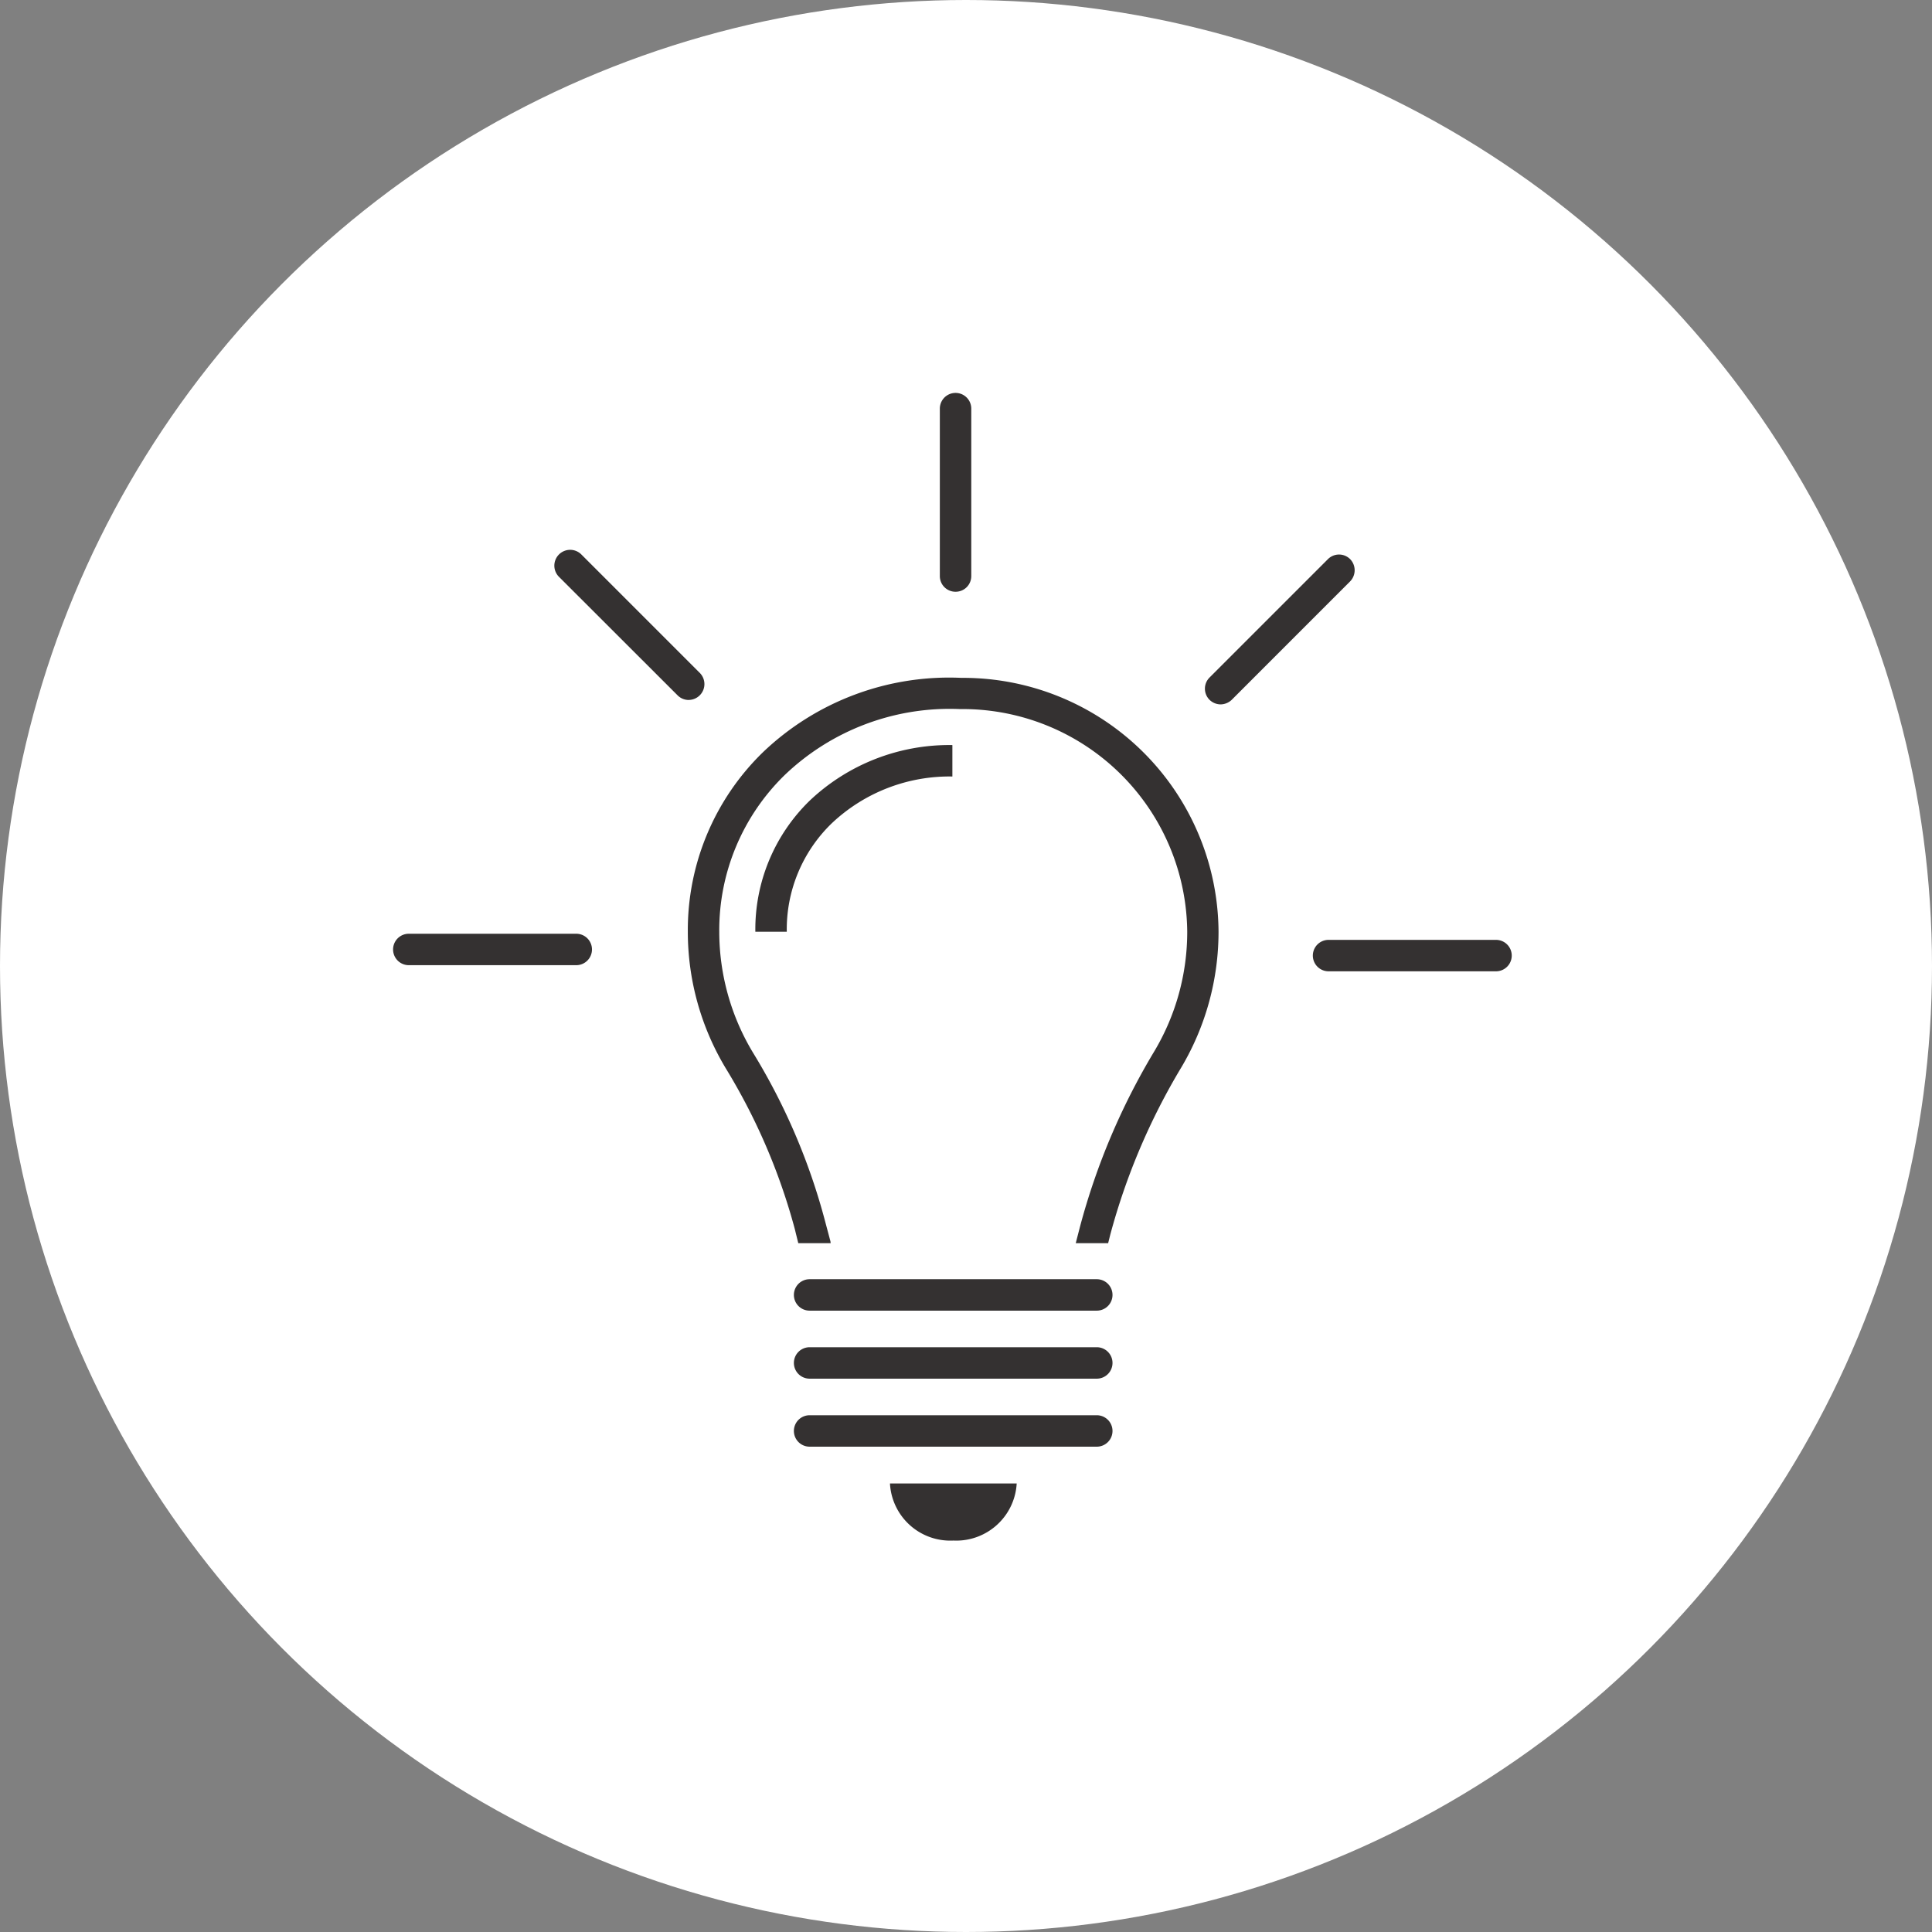 <svg xmlns="http://www.w3.org/2000/svg" width="59" height="59"><rect width="100%" height="100%" fill="#808080" stroke="none"/><g data-name="グループ 43325" transform="translate(-280 -986)"><circle data-name="楕円形 1663" cx="29.5" cy="29.5" r="29.5" transform="translate(280 986)" fill="#fff"/><g data-name="グループ 41657" fill="#343131"><path data-name="パス 200420" d="M313.494 1026.025h-8.77a.48.48 0 0 1 0-.96h8.77a.48.48 0 1 1 0 .96"/><path data-name="パス 200421" d="M313.494 1028.102h-8.77a.48.48 0 0 1 0-.96h8.77a.48.48 0 1 1 0 .96"/><path data-name="パス 200422" d="M313.494 1030.179h-8.77a.48.48 0 0 1 0-.96h8.77a.48.48 0 1 1 0 .96"/><path data-name="パス 200423" d="M309.113 1033.046a1.849 1.849 0 0 0 1.935-1.743h-3.87a1.844 1.844 0 0 0 1.935 1.743"/><path data-name="パス 200424" d="M304.027 1014.453h-.96a5.479 5.479 0 0 1 1.657-4 6.2 6.2 0 0 1 4.36-1.7v.96a5.235 5.235 0 0 0-3.684 1.43 4.5 4.5 0 0 0-1.373 3.314"/><path data-name="パス 200425" d="M309.341 1006.7a8.228 8.228 0 0 0-6.046 2.276 7.571 7.571 0 0 0-2.29 5.478 8.08 8.08 0 0 0 1.166 4.182 18.653 18.653 0 0 1 2.1 4.894l.107.434h.989l-.007-.057-.165-.619a19.244 19.244 0 0 0-2.2-5.142 7.163 7.163 0 0 1-1.03-3.692 6.614 6.614 0 0 1 2-4.787 7.286 7.286 0 0 1 5.349-2.013 6.862 6.862 0 0 1 6.942 6.793 7.121 7.121 0 0 1-1 3.649 20.753 20.753 0 0 0-2.276 5.37l-.114.441-.014.057h.989l.064-.256a19.946 19.946 0 0 1 2.176-5.121 8.118 8.118 0 0 0 1.131-4.14 7.8 7.8 0 0 0-7.874-7.746"/><path data-name="パス 200426" d="M309.185 1004.071a.478.478 0 0 1-.484-.477v-5.115a.48.48 0 1 1 .96 0v5.115a.477.477 0 0 1-.477.477"/><path data-name="パス 200427" d="M301.033 1007.376a.479.479 0 0 1-.341-.142l-3.617-3.614a.483.483 0 1 1 .683-.683l3.613 3.613a.484.484 0 0 1-.334.825"/><path data-name="パス 200428" d="M297.598 1015.475h-5.114a.48.48 0 1 1 0-.96h5.114a.48.48 0 0 1 0 .96"/><path data-name="パス 200429" d="M325.686 1015.662h-5.114a.48.48 0 0 1 0-.96h5.114a.48.48 0 1 1 0 .96"/><path data-name="パス 200430" d="M317.276 1007.511a.491.491 0 0 1-.341-.142.481.481 0 0 1 0-.676l3.62-3.62a.479.479 0 0 1 .674 0 .487.487 0 0 1 0 .683l-3.612 3.613a.5.5 0 0 1-.341.142"/></g></g></svg>